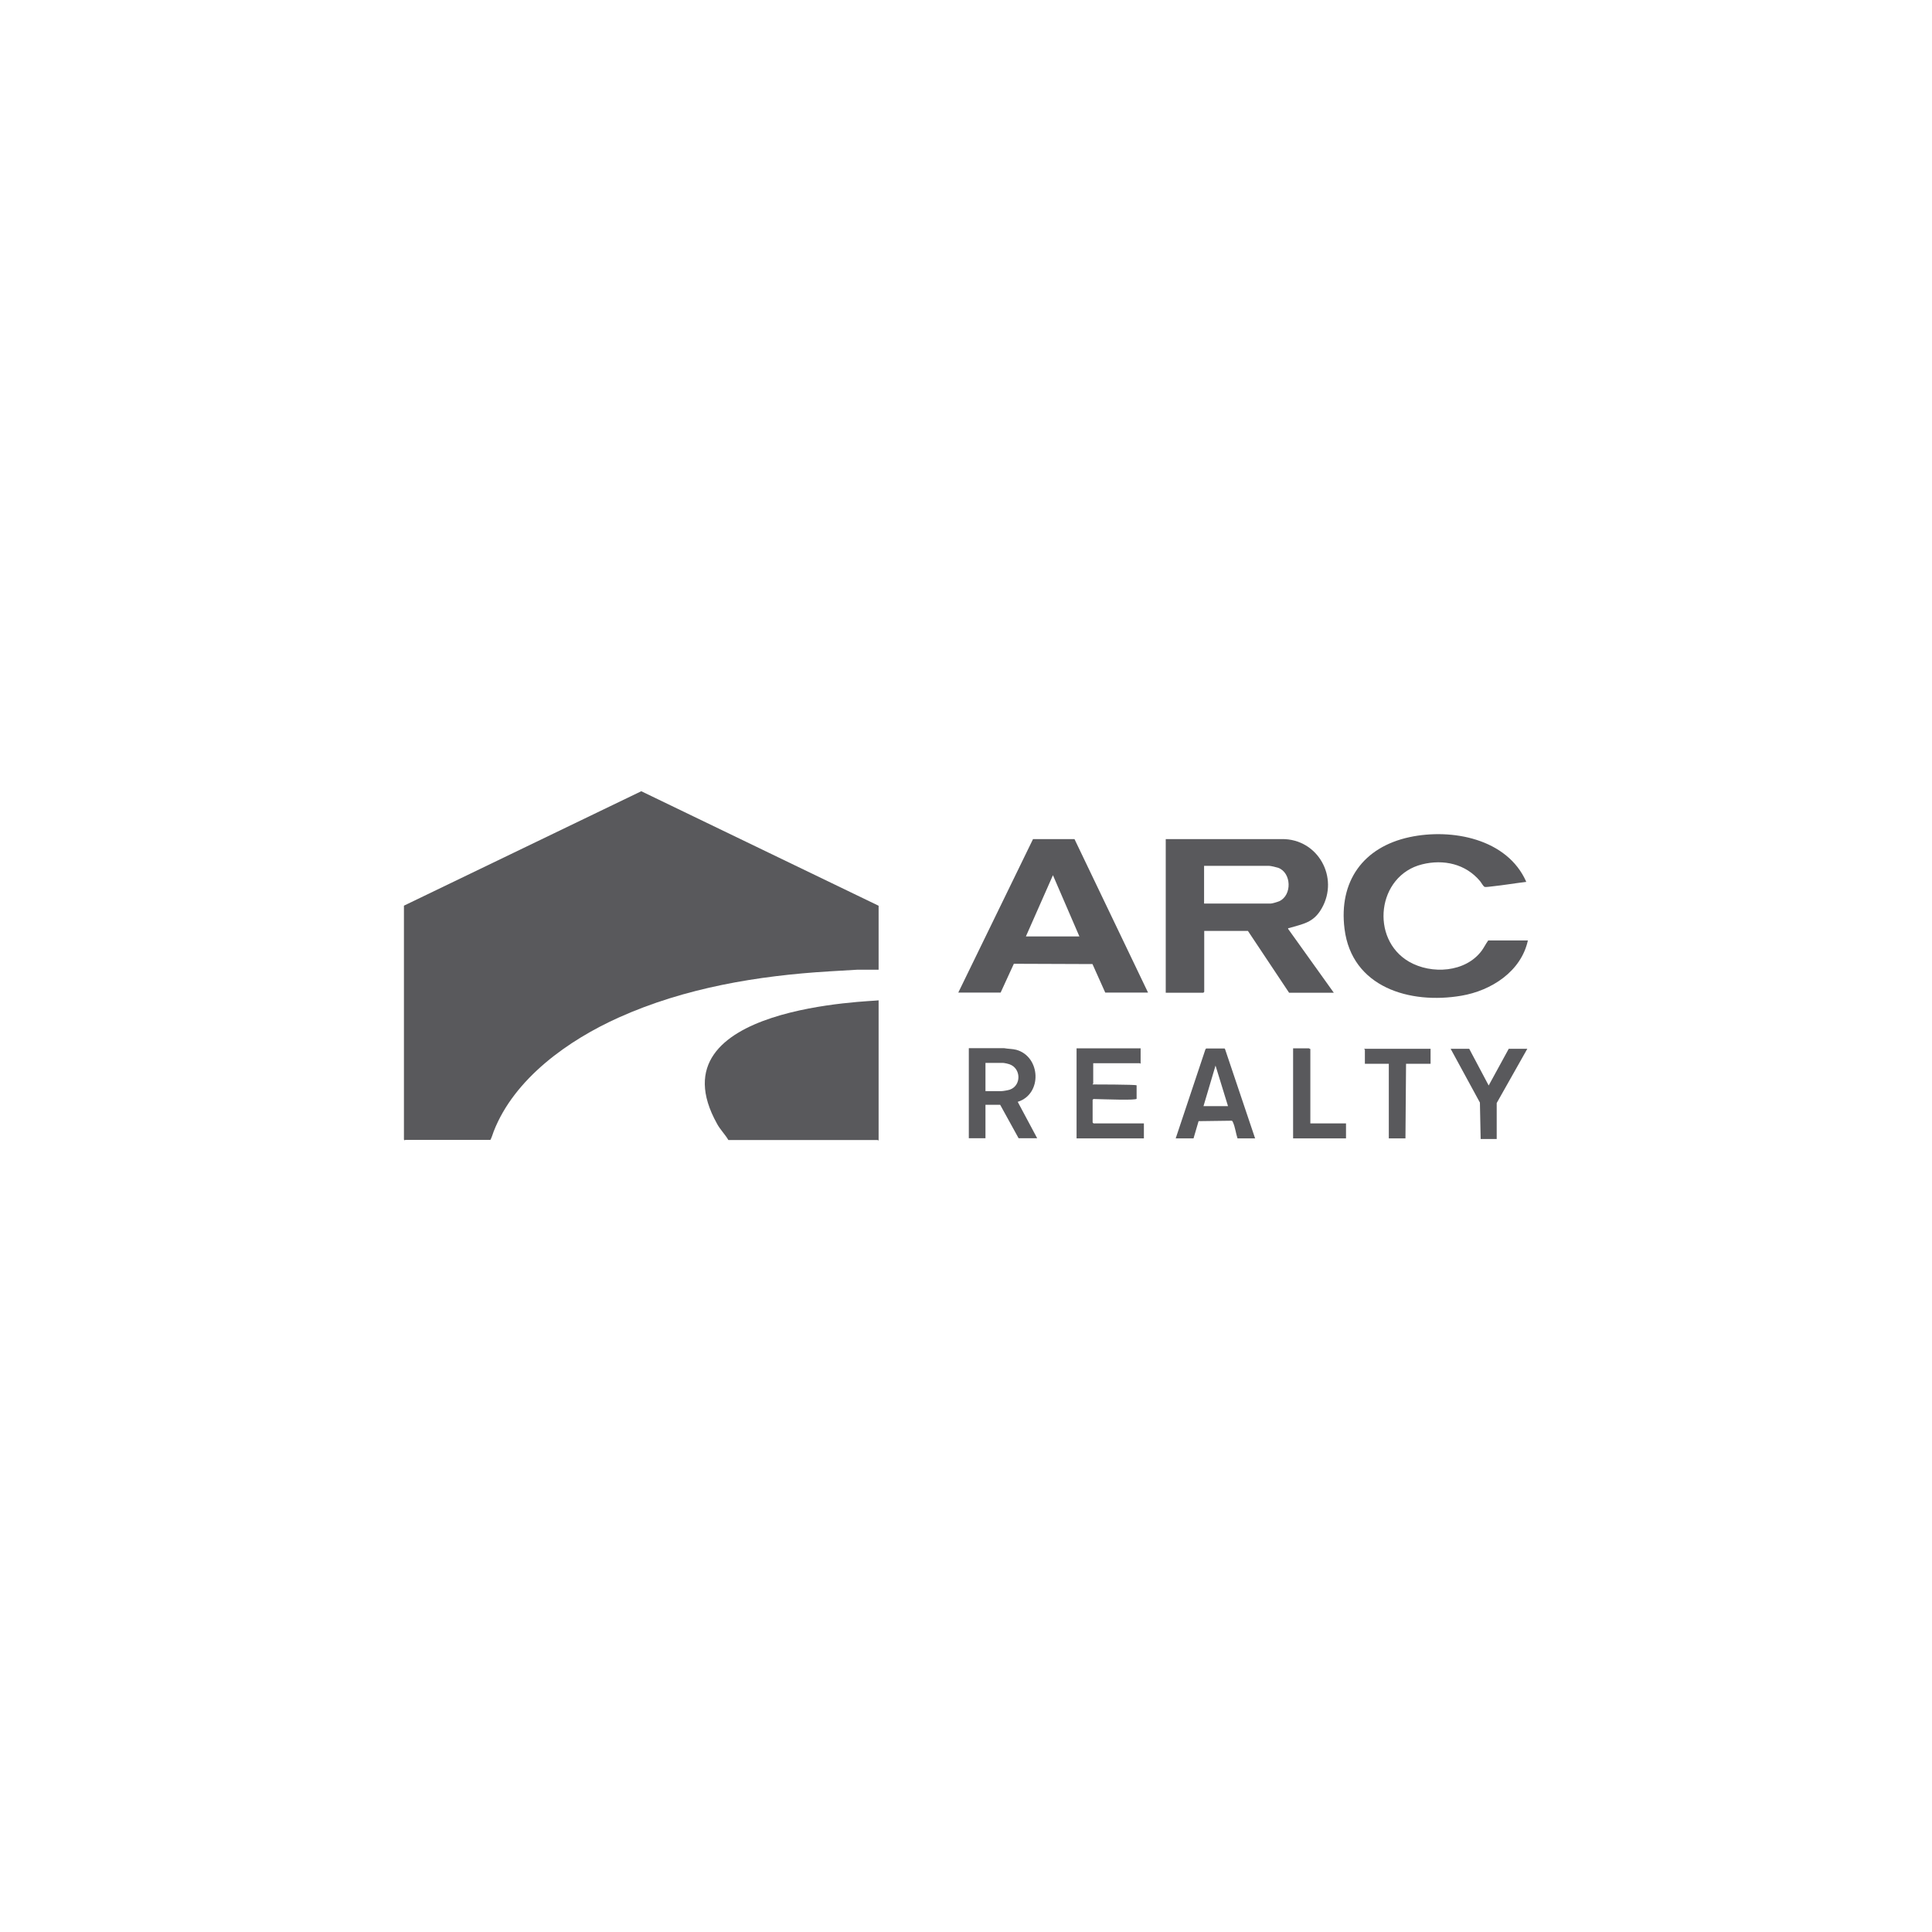 <?xml version="1.0" encoding="UTF-8"?>
<svg id="Layer_1" xmlns="http://www.w3.org/2000/svg" version="1.1" viewBox="0 0 130 130">
  <!-- Generator: Adobe Illustrator 30.1.0, SVG Export Plug-In . SVG Version: 2.1.1 Build 136)  -->
  <defs>
    <style>
      .st0 {
        fill: #59595c;
      }
    </style>
  </defs>
  <g id="M3ebbT">
    <g>
      <path class="st0" d="M59.12,60.95v4.3h-1.44s-1.87.11-1.87.11c-4.82.29-9.73,1.11-14.16,3.1-3.39,1.52-7.04,4.1-8.43,7.67-.07.19-.13.4-.22.57h-5.73s-.04.07-.09-.02v-15.74s15.97-7.7,15.97-7.7l15.96,7.7Z"/>
      <path class="st0" d="M59.12,76.75s-.05-.04-.06-.04h-10.05c-.22-.38-.55-.7-.76-1.09-4.47-8.01,10.66-8.23,10.87-8.31v9.43Z"/>
      <path class="st0" d="M78.44,56.46h7.81c2.43-.03,3.88,2.59,2.68,4.67-.55.96-1.23,1.03-2.2,1.32-.04.01-.07-.03-.05.06l3.07,4.29h-3.01l-2.77-4.16h-2.94v4.1l-.06.06h-2.53v-10.33ZM81.02,60.8h4.47c.12,0,.47-.11.59-.16.87-.4.83-1.92-.08-2.25-.12-.04-.5-.13-.62-.13h-4.36v2.55Z"/>
      <path class="st0" d="M64.48,66.79l5.03-10.33h2.79s4.95,10.33,4.95,10.33h-2.88l-.86-1.92-5.29-.02-.89,1.94h-2.85ZM69.04,63.01h3.59l-1.78-4.12-1.82,4.12Z"/>
      <path class="st0" d="M102.81,63.27c-.45,2.1-2.47,3.39-4.48,3.73-3.46.59-7.37-.56-7.86-4.5-.4-3.2,1.26-5.5,4.37-6.17,2.84-.61,6.59.1,7.86,3.01-.76.09-1.51.22-2.27.3-.12.01-.43.06-.52.04-.1-.02-.24-.3-.32-.39-.97-1.16-2.45-1.49-3.9-1.13-3.03.75-3.52,5.02-.88,6.55,1.51.87,3.8.73,4.89-.74.16-.22.28-.47.44-.69h2.68Z"/>
      <path class="st0" d="M65.19,70.53h2.38c.27.05.55.04.82.11,1.64.46,1.76,2.98.09,3.5l1.31,2.45h-1.25l-1.24-2.25h-.99v2.25h-1.12v-6.06ZM66.31,73.42h1.07c.11,0,.45-.06.57-.1.79-.28.76-1.44-.03-1.71-.08-.03-.36-.09-.43-.09h-1.18v1.91Z"/>
      <path class="st0" d="M76.75,70.53v1.05s-.04-.04-.06-.04h-3.13v1.37s-.05.03-.04.06c0,0,2.93,0,2.96.06v.9c0,.12-2.08.04-2.9.02l-.06.05v1.53l.06.06h3.39v1.01h-4.53v-6.06h4.3Z"/>
      <path class="st0" d="M84.47,76.6h-1.2c-.11-.33-.16-.76-.3-1.07-.02-.04-.04-.11-.09-.12l-2.23.03-.34,1.16h-1.2l2-5.99.05-.06h1.24s.03.04.03.04l2.02,6ZM80.98,74.43h1.65l-.84-2.73-.81,2.73Z"/>
      <polygon class="st0" points="102.77 70.57 100.71 74.22 100.71 76.64 99.63 76.64 99.58 74.19 97.61 70.57 98.86 70.57 100.17 73.04 101.52 70.57 102.77 70.57"/>
      <path class="st0" d="M96.26,70.57v1.01h-1.65l-.04,5.02h-1.12v-5.02h-1.61v-.95s-.05-.03-.04-.06h4.45Z"/>
      <path class="st0" d="M88.17,70.57v5.02h2.4v1.01h-3.56v-6.06h1.07s.06.05.09.04Z"/>
    </g>
  </g>
</svg>